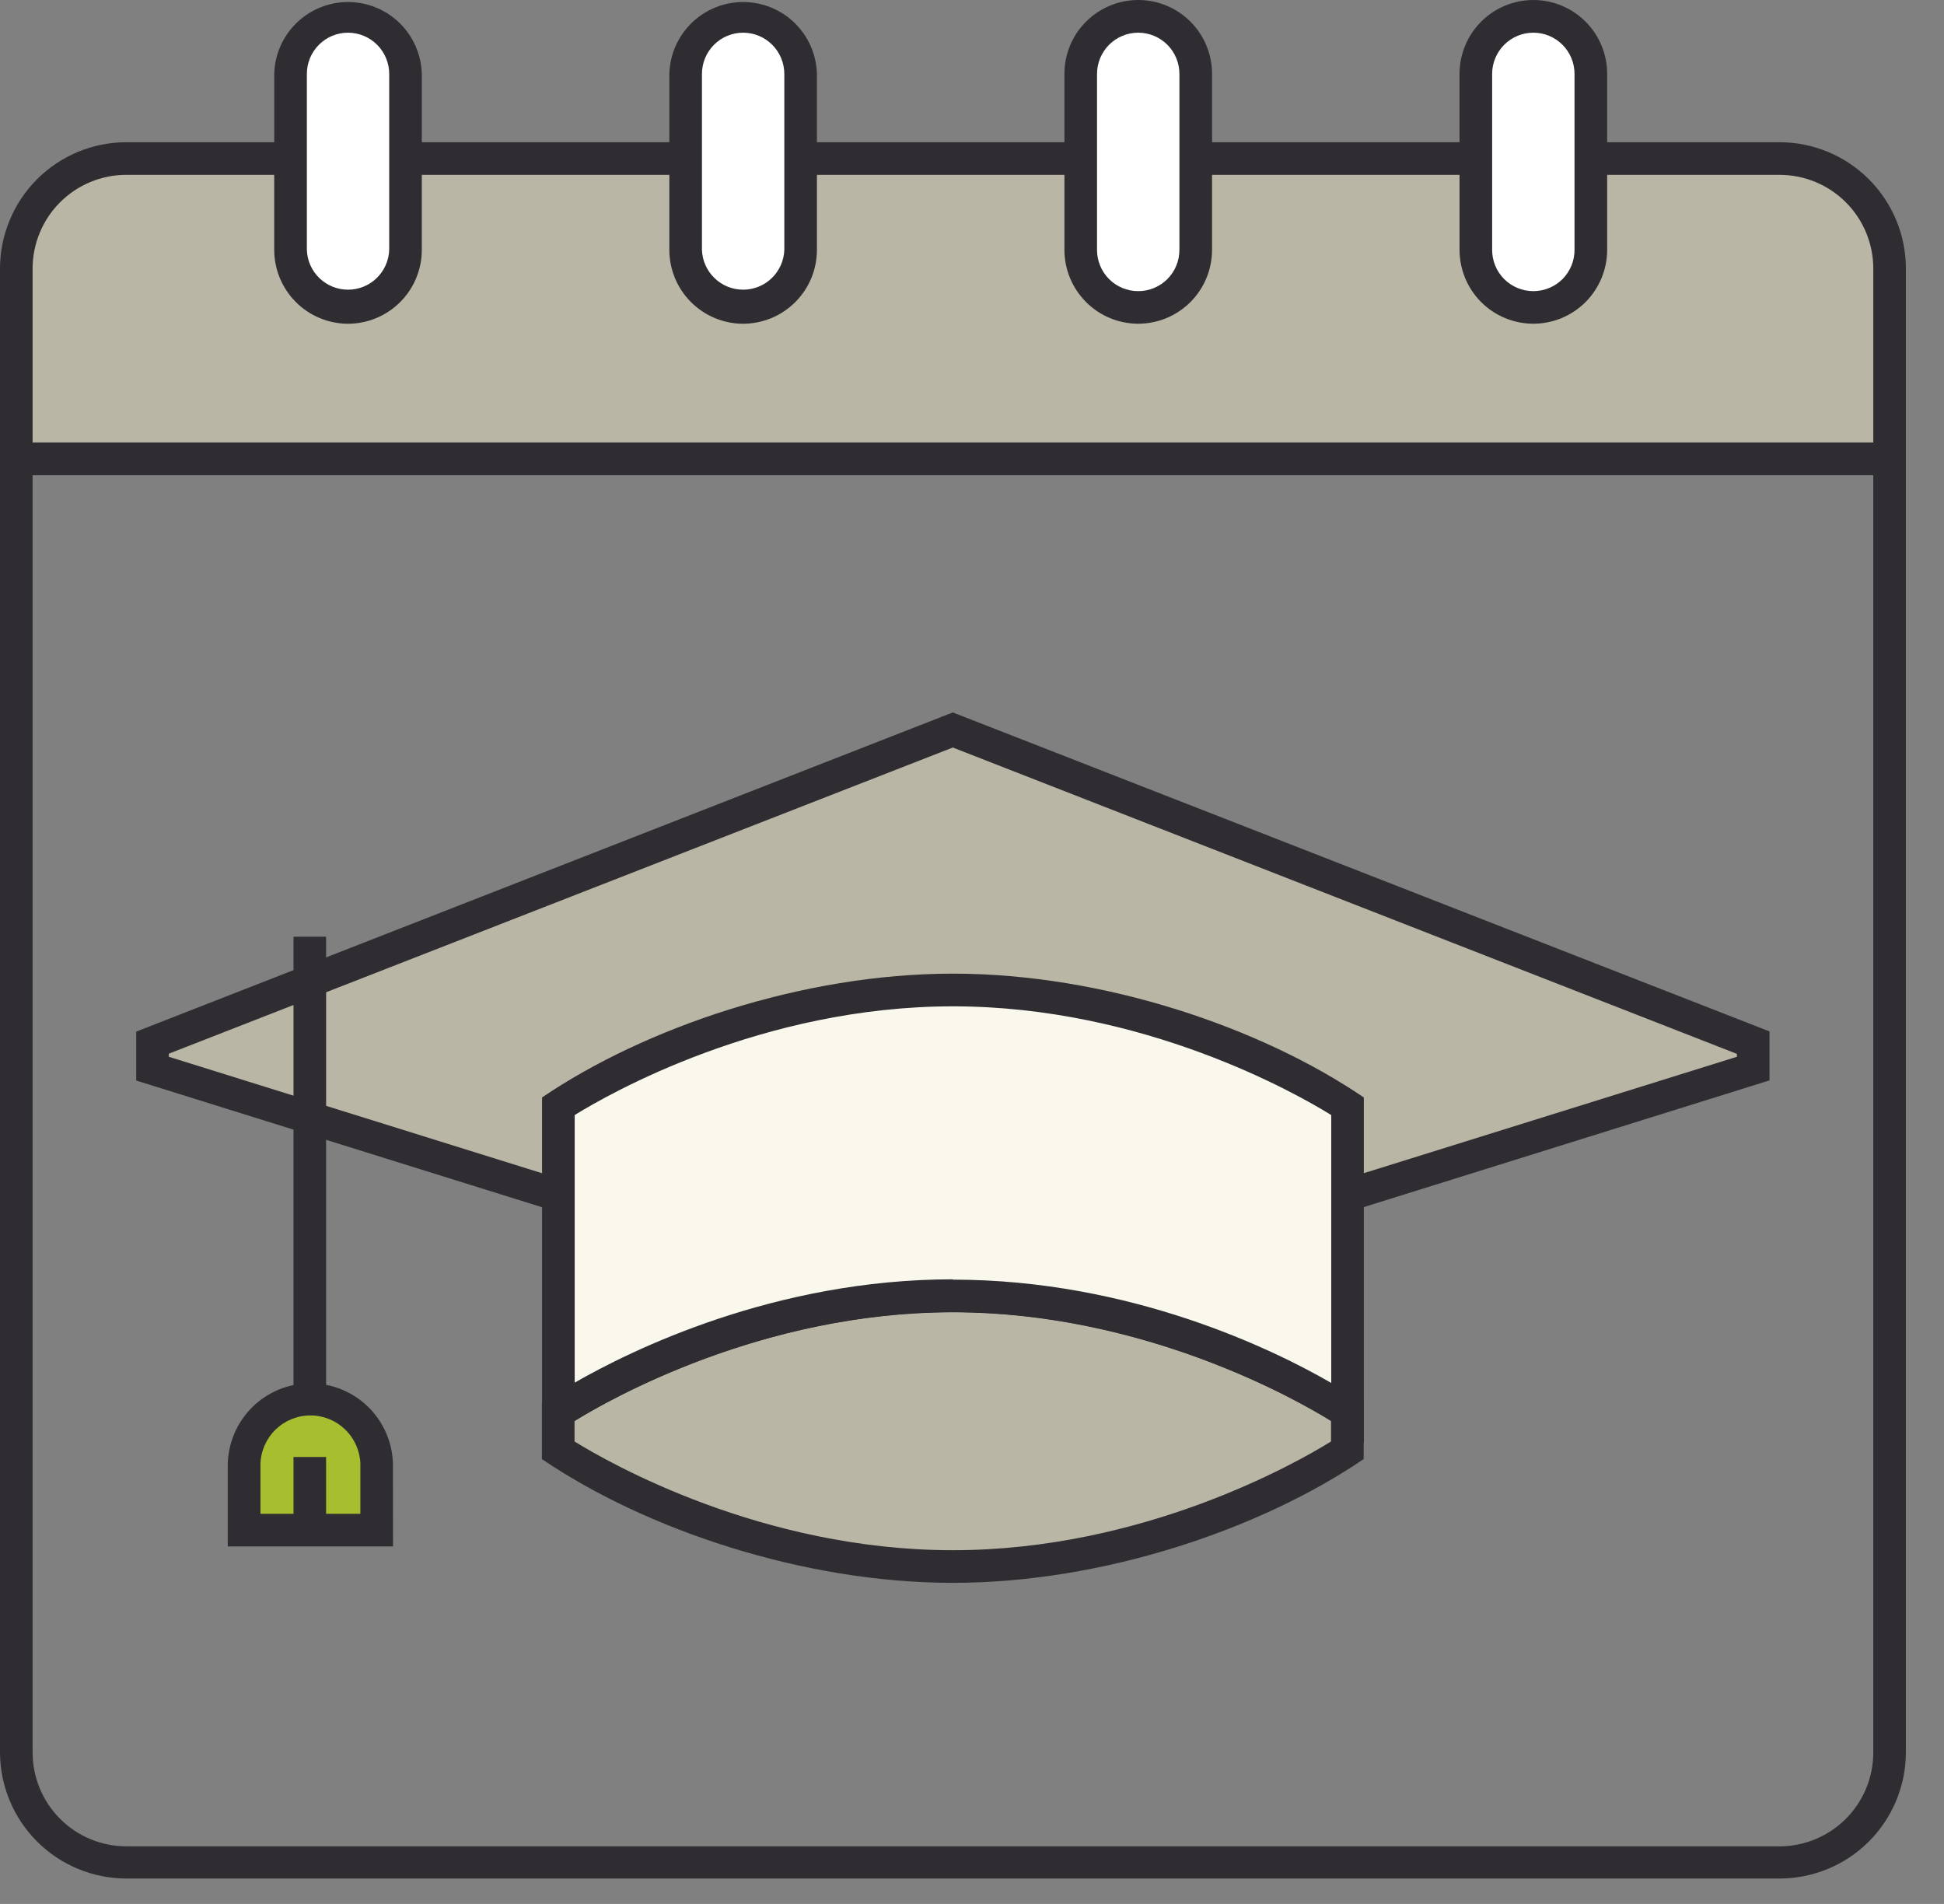 <svg width="48" height="47" viewBox="0 0 48 47" fill="none" xmlns="http://www.w3.org/2000/svg">
<rect x="0" y="0" width="48" height="47" fill="#808080" stroke="none"/>
<g id="Group">
<g id="Calendar">
<path id="Vector" d="M46.657 6.461V11.326H0.403V6.461C0.403 5.785 0.671 5.137 1.149 4.658C1.628 4.18 2.276 3.912 2.952 3.912H44.11C44.785 3.912 45.433 4.181 45.911 4.659C46.388 5.137 46.657 5.786 46.657 6.461Z" fill="#B9B6A5"/>
<path id="Vector_2" d="M47.059 11.729H0V6.629C0.001 5.803 0.33 5.01 0.914 4.425C1.499 3.84 2.292 3.511 3.119 3.511H43.942C44.769 3.512 45.561 3.841 46.145 4.425C46.73 5.01 47.059 5.803 47.059 6.629V11.729ZM0.805 10.924H46.254V6.629C46.254 6.016 46.01 5.428 45.577 4.994C45.143 4.561 44.555 4.317 43.942 4.316H3.119C2.505 4.316 1.917 4.56 1.483 4.994C1.049 5.428 0.806 6.016 0.805 6.629V10.924Z" fill="#2F2D32"/>
<path id="Vector_3" d="M43.942 46.373H3.119C2.292 46.372 1.499 46.043 0.915 45.459C0.33 44.874 0.001 44.081 0 43.255V10.923H47.059V43.264C47.056 44.089 46.726 44.879 46.142 45.462C45.558 46.045 44.767 46.372 43.942 46.373ZM0.805 11.729V43.264C0.806 43.877 1.05 44.465 1.484 44.899C1.917 45.333 2.505 45.577 3.119 45.578H43.942C44.555 45.577 45.143 45.332 45.576 44.899C46.01 44.465 46.253 43.877 46.254 43.264V11.729H0.805Z" fill="#2F2D32"/>
<path id="Vector_4" d="M8.592 7.589C8.216 7.589 7.856 7.439 7.59 7.173C7.324 6.907 7.174 6.546 7.174 6.17V1.822C7.185 1.454 7.34 1.104 7.605 0.847C7.87 0.59 8.224 0.446 8.593 0.446C8.962 0.446 9.317 0.59 9.582 0.847C9.846 1.104 10.001 1.454 10.012 1.822V6.17C10.012 6.357 9.976 6.541 9.904 6.713C9.833 6.886 9.728 7.042 9.596 7.174C9.464 7.305 9.308 7.41 9.136 7.481C8.963 7.552 8.779 7.589 8.592 7.589Z" fill="white"/>
<path id="Vector_5" d="M18.348 7.589C17.972 7.589 17.611 7.439 17.345 7.173C17.079 6.907 16.93 6.546 16.93 6.17V1.822C16.941 1.454 17.096 1.104 17.361 0.847C17.625 0.59 17.98 0.446 18.349 0.446C18.718 0.446 19.073 0.59 19.337 0.847C19.602 1.104 19.757 1.454 19.768 1.822V6.17C19.768 6.547 19.618 6.907 19.352 7.173C19.086 7.439 18.725 7.589 18.348 7.589Z" fill="white"/>
<path id="Vector_6" d="M28.104 7.588C27.728 7.588 27.367 7.439 27.101 7.173C26.834 6.907 26.685 6.546 26.684 6.17V1.822C26.684 1.446 26.834 1.084 27.1 0.818C27.367 0.552 27.728 0.402 28.104 0.402C28.481 0.402 28.842 0.552 29.108 0.818C29.374 1.084 29.524 1.446 29.524 1.822V6.17C29.524 6.546 29.374 6.907 29.108 7.173C28.841 7.439 28.48 7.588 28.104 7.588Z" fill="white"/>
<path id="Vector_7" d="M37.86 7.588C37.484 7.588 37.123 7.439 36.857 7.173C36.59 6.907 36.441 6.546 36.44 6.17V1.822C36.44 1.446 36.59 1.084 36.856 0.818C37.123 0.552 37.484 0.402 37.86 0.402C38.237 0.402 38.598 0.552 38.864 0.818C39.13 1.084 39.28 1.446 39.28 1.822V6.17C39.28 6.546 39.13 6.907 38.864 7.173C38.597 7.439 38.236 7.588 37.86 7.588Z" fill="white"/>
<path id="Vector_8" d="M8.592 7.992C8.11 7.991 7.647 7.799 7.306 7.457C6.964 7.116 6.772 6.653 6.771 6.171V1.823C6.784 1.348 6.982 0.897 7.322 0.566C7.662 0.235 8.118 0.05 8.593 0.05C9.068 0.05 9.524 0.235 9.864 0.566C10.204 0.897 10.402 1.348 10.415 1.823V6.171C10.414 6.654 10.222 7.117 9.88 7.458C9.539 7.799 9.075 7.991 8.592 7.992ZM8.592 0.807C8.323 0.807 8.065 0.914 7.875 1.105C7.684 1.295 7.577 1.553 7.577 1.823V6.171C7.586 6.434 7.697 6.683 7.887 6.866C8.077 7.049 8.33 7.151 8.593 7.151C8.857 7.151 9.11 7.049 9.299 6.866C9.489 6.683 9.6 6.434 9.61 6.171V1.823C9.609 1.553 9.502 1.295 9.311 1.105C9.12 0.914 8.862 0.807 8.592 0.807Z" fill="#2F2D32"/>
<path id="Vector_9" d="M18.348 7.992C17.866 7.991 17.403 7.799 17.061 7.457C16.72 7.116 16.528 6.653 16.527 6.171V1.823C16.54 1.348 16.738 0.897 17.078 0.566C17.418 0.235 17.874 0.05 18.349 0.05C18.824 0.05 19.28 0.235 19.62 0.566C19.96 0.897 20.158 1.348 20.171 1.823V6.171C20.17 6.654 19.978 7.117 19.636 7.458C19.294 7.799 18.831 7.991 18.348 7.992ZM18.348 0.807C18.079 0.807 17.821 0.914 17.63 1.105C17.44 1.295 17.333 1.553 17.332 1.823V6.171C17.342 6.434 17.453 6.683 17.643 6.866C17.832 7.049 18.086 7.151 18.349 7.151C18.612 7.151 18.866 7.049 19.055 6.866C19.245 6.683 19.356 6.434 19.366 6.171V1.823C19.365 1.553 19.257 1.295 19.067 1.105C18.876 0.914 18.618 0.807 18.348 0.807Z" fill="#2F2D32"/>
<path id="Vector_10" d="M28.104 7.991C27.621 7.991 27.158 7.799 26.817 7.457C26.475 7.116 26.283 6.653 26.282 6.17V1.822C26.282 1.339 26.474 0.876 26.816 0.534C27.157 0.192 27.621 0 28.104 0C28.587 0 29.051 0.192 29.393 0.534C29.735 0.876 29.927 1.339 29.927 1.822V6.17C29.926 6.653 29.734 7.116 29.392 7.458C29.05 7.799 28.587 7.991 28.104 7.991ZM28.104 0.807C27.835 0.807 27.576 0.914 27.386 1.104C27.195 1.295 27.088 1.553 27.087 1.822V6.17C27.087 6.44 27.194 6.699 27.385 6.89C27.576 7.08 27.834 7.187 28.104 7.187C28.374 7.187 28.633 7.08 28.823 6.89C29.014 6.699 29.121 6.44 29.121 6.17V1.822C29.121 1.553 29.013 1.295 28.823 1.104C28.632 0.914 28.374 0.807 28.104 0.807Z" fill="#2F2D32"/>
<path id="Vector_11" d="M37.86 7.991C37.377 7.991 36.914 7.799 36.572 7.458C36.231 7.116 36.039 6.653 36.038 6.17V1.822C36.038 1.339 36.23 0.876 36.572 0.534C36.913 0.192 37.377 0 37.86 0C38.343 0 38.807 0.192 39.149 0.534C39.491 0.876 39.683 1.339 39.683 1.822V6.17C39.682 6.653 39.49 7.116 39.148 7.458C38.806 7.799 38.343 7.991 37.86 7.991ZM37.86 0.807C37.591 0.807 37.332 0.914 37.142 1.104C36.951 1.295 36.844 1.553 36.843 1.822V6.17C36.843 6.44 36.95 6.699 37.141 6.89C37.332 7.08 37.59 7.187 37.86 7.187C38.13 7.187 38.389 7.08 38.58 6.89C38.77 6.699 38.877 6.44 38.877 6.17V1.822C38.877 1.553 38.769 1.295 38.579 1.104C38.388 0.914 38.13 0.807 37.86 0.807Z" fill="#2F2D32"/>
<path id="Vector_12" d="M43.294 25.735V26.378L23.529 32.546L3.765 26.378V25.735L23.529 18.019L43.294 25.735Z" fill="#FAF8ED"/>
<path id="Vector_13" style="mix-blend-mode:multiply" d="M43.294 25.735V26.378L23.529 32.546L3.765 26.378V25.735L23.529 18.019L43.294 25.735Z" fill="#B9B6A5"/>
<path id="Vector_14" d="M23.526 32.967L3.363 26.674V25.466L23.526 17.587L43.692 25.462V26.67L23.526 32.967ZM4.168 26.087L23.526 32.126L42.887 26.087V26.016L23.526 18.453L4.168 26.011V26.087Z" fill="#2F2D32"/>
<path id="Vector_15" d="M33.272 34.85V35.804C33.272 35.804 29.062 38.671 23.529 38.671C17.997 38.671 13.787 35.804 13.787 35.804V34.85C13.787 34.85 17.997 31.984 23.529 31.984C29.062 31.984 33.272 34.85 33.272 34.85Z" fill="#B9B6A5"/>
<path id="Vector_16" d="M23.526 39.074C19.818 39.074 15.918 37.745 13.38 36.018V34.639C15.909 32.918 19.804 31.581 23.526 31.581C27.247 31.581 31.133 32.911 33.671 34.639V36.018C31.146 37.738 27.251 39.074 23.526 39.074ZM14.186 35.584C15.03 36.107 18.81 38.268 23.526 38.268C28.241 38.268 32.021 36.107 32.865 35.584V35.079C32.021 34.555 28.241 32.395 23.526 32.395C18.81 32.395 15.03 34.557 14.186 35.079V35.584Z" fill="#2F2D32"/>
<path id="Vector_17" d="M8.052 23.123H7.247V34.5H8.052V23.123Z" fill="#2F2D32"/>
<path id="Vector_18" d="M9.301 37.773H6.027V36.136C6.039 35.71 6.217 35.306 6.522 35.009C6.828 34.712 7.237 34.546 7.663 34.546C8.089 34.546 8.499 34.712 8.804 35.009C9.11 35.306 9.287 35.71 9.3 36.136L9.301 37.773Z" fill="#A7BF2E"/>
<path id="Vector_19" d="M9.704 38.175H5.624V36.135C5.638 35.604 5.859 35.098 6.239 34.727C6.62 34.356 7.131 34.148 7.663 34.148C8.195 34.148 8.706 34.356 9.087 34.727C9.468 35.098 9.689 35.604 9.702 36.135L9.704 38.175ZM6.431 37.37H8.898V36.135C8.888 35.815 8.753 35.512 8.523 35.289C8.293 35.066 7.985 34.941 7.665 34.941C7.344 34.941 7.036 35.066 6.806 35.289C6.576 35.512 6.441 35.815 6.431 36.135V37.37Z" fill="#2F2D32"/>
<path id="Vector_20" d="M8.052 35.967H7.247V37.772H8.052V35.967Z" fill="#2F2D32"/>
<path id="Vector_21" d="M33.272 27.304V34.85C33.272 34.85 29.062 31.984 23.529 31.984C17.997 31.984 13.787 34.85 13.787 34.85V27.304C13.787 27.304 17.997 24.438 23.529 24.438C29.062 24.438 33.272 27.304 33.272 27.304Z" fill="#FAF8ED"/>
<path id="Vector_22" d="M33.675 35.615L33.045 35.187C33.005 35.16 28.865 32.39 23.53 32.39C18.194 32.39 14.056 35.16 14.014 35.187L13.384 35.615V27.092C15.913 25.372 19.808 24.035 23.53 24.035C27.251 24.035 31.137 25.365 33.675 27.092V35.615ZM23.53 31.589C27.938 31.589 31.481 33.334 32.87 34.139V27.526C32.025 27.002 28.245 24.842 23.53 24.842C18.814 24.842 15.034 27.003 14.19 27.526V34.131C15.58 33.334 19.123 31.581 23.526 31.581L23.53 31.589Z" fill="#2F2D32"/>
</g>
</g>
</svg>
